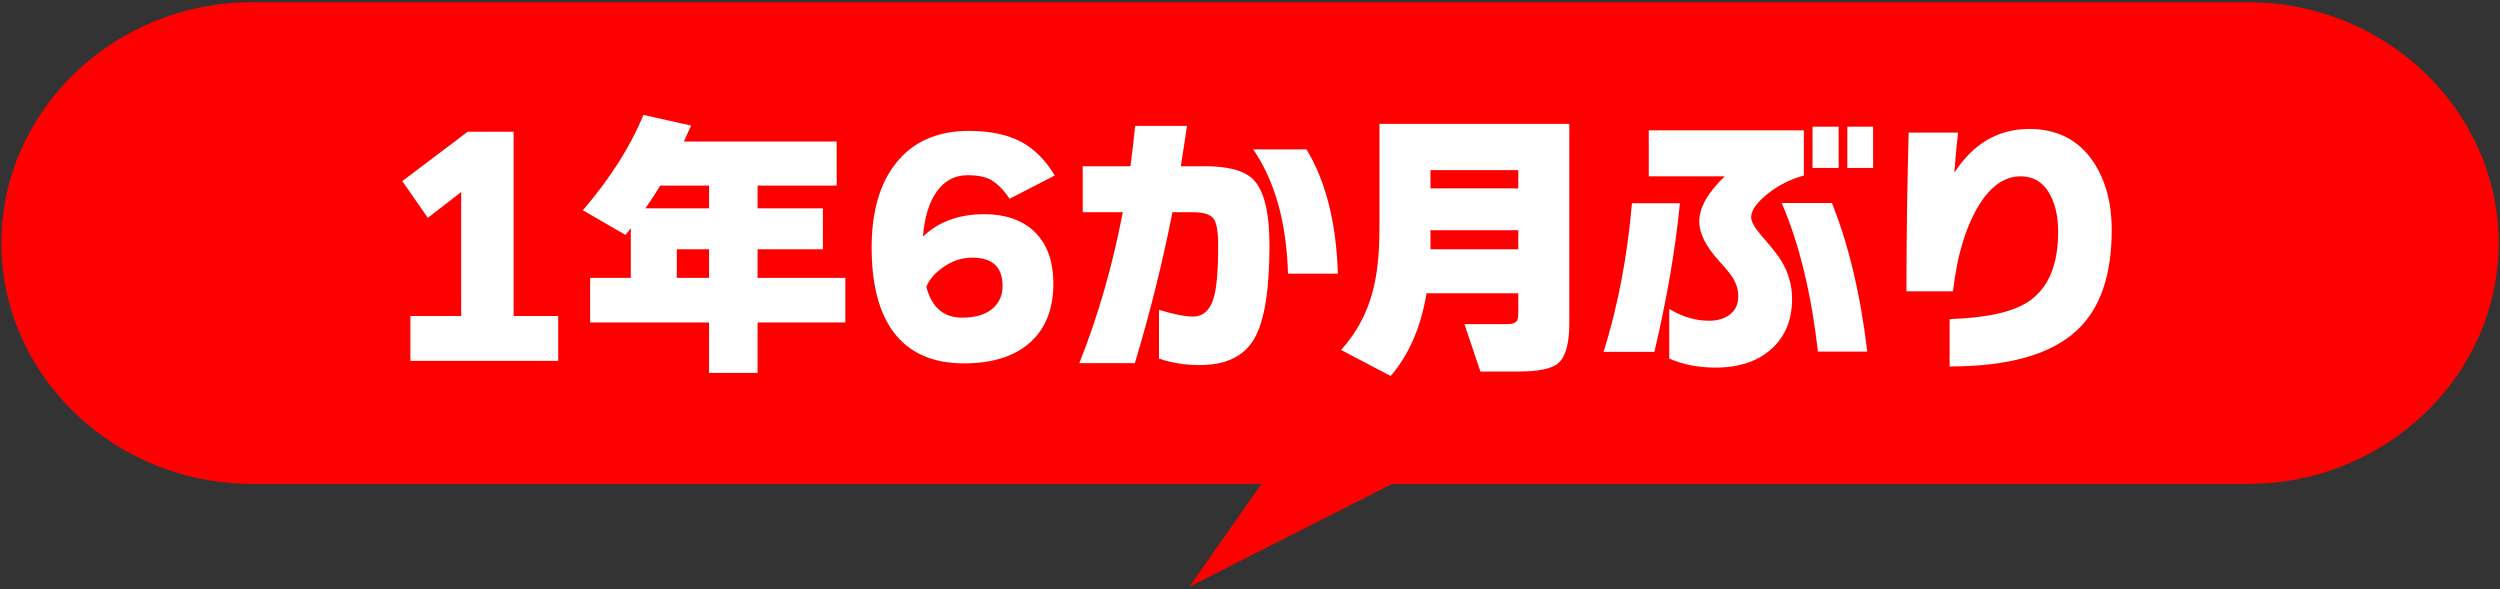 <?xml version="1.0" encoding="UTF-8"?>
<svg xmlns="http://www.w3.org/2000/svg" width="399" height="94" version="1.1" viewBox="0 0 399 94">
  <rect x="0" y="0" width="399" height="94" fill="#333333" stroke="none"/>
  <defs>
    <style>
      .cls-1 {
        fill: #fff;
      }

      .cls-2 {
        fill: red;
      }
    </style>
  </defs>
  <!-- Generator: Adobe Illustrator 28.6.0, SVG Export Plug-In . SVG Version: 1.2.0 Build 709)  -->
  <g>
    <g id="_レイヤー_1" data-name="レイヤー_1">
      <g>
        <path class="cls-2" d="M398.781,38.791c0,21.14-18,38.437-40,38.437H40.219C18.219,77.228.219,59.931.219,38.791S18.219.354,40.219.354h318.562c22,0,40,17.297,40,38.437Z"/>
        <g>
          <path class="cls-1" d="M89.09,57.594h-23.587v-7.161h8.101v-19.783l-5.326,4.118-4.073-5.863,10.428-7.877h7.341v29.406h7.116v7.161Z"/>
          <path class="cls-1" d="M134.917,51.462h-14.009v8.057h-7.743v-8.057h-18.978v-7.117h6.49v-7.922c-.179.239-.463.598-.85,1.074l-6.803-3.938c4.356-5.072,7.579-10.145,9.667-15.218l7.609,1.701c-.358.806-.746,1.656-1.164,2.551h24.394v7.027h-12.622v3.625h10.429v6.535h-10.429v4.565h14.009v7.117ZM103.005,33.245h10.16v-3.625h-7.788c-.716,1.194-1.507,2.402-2.372,3.625ZM113.165,44.345v-4.565h-5.147v4.565h5.147Z"/>
          <path class="cls-1" d="M168.339,28.008l-7.207,3.715c-1.015-1.492-2.029-2.507-3.043-3.044-.895-.477-2.104-.716-3.625-.716-2.059,0-3.708.866-4.946,2.596-1.238,1.731-1.977,4.133-2.215,7.206,2.477-2.387,5.744-3.581,9.802-3.581,3.282,0,5.893.88,7.833,2.641,2.118,1.94,3.178,4.76,3.178,8.459,0,3.88-1.149,6.923-3.446,9.131-2.506,2.387-6.117,3.581-10.832,3.581-5.013,0-8.772-1.687-11.279-5.059-2.298-3.133-3.446-7.608-3.446-13.427,0-5.699,1.283-10.175,3.849-13.427,2.715-3.461,6.609-5.192,11.682-5.192,3.372,0,6.146.582,8.325,1.746,2.088,1.104,3.878,2.895,5.371,5.371ZM160.013,45.643c0-3.013-1.611-4.521-4.834-4.521-1.671,0-3.238.522-4.7,1.566-1.283.896-2.164,1.925-2.641,3.088.865,3.282,2.775,4.924,5.729,4.924,2.059,0,3.648-.462,4.767-1.388,1.119-.925,1.679-2.148,1.679-3.67Z"/>
          <path class="cls-1" d="M202.61,39.153c0,7.161-.813,12.137-2.439,14.927-1.626,2.79-4.528,4.185-8.705,4.185-2.298,0-4.461-.343-6.49-1.029v-7.787c2.357.716,4.163,1.074,5.416,1.074,1.611,0,2.715-.985,3.312-2.955.477-1.611.716-4.416.716-8.415,0-2.267-.269-3.715-.805-4.342-.537-.626-1.627-.94-3.268-.94h-3.223c-1.611,8.146-3.611,16.173-5.998,24.081h-8.862c2.983-7.49,5.296-15.516,6.938-24.081h-6.4v-7.34h7.609c.298-2.148.552-4.296.761-6.445h8.28c-.358,2.447-.687,4.595-.985,6.445h3.894c3.729,0,6.295.716,7.698,2.148,1.701,1.761,2.551,5.252,2.551,10.474ZM213.53,43.674h-7.967c-.239-8.175-2.089-14.785-5.55-19.828h8.504c3.073,5.043,4.744,11.653,5.013,19.828Z"/>
          <path class="cls-1" d="M242.315,46.807h-14.636c-.896,5.401-2.806,9.801-5.729,13.204l-7.922-4.162c2.446-2.686,4.132-5.804,5.058-9.355.716-2.655,1.074-5.998,1.074-10.026v-16.695h30.301v31.824c0,3.252-.597,5.385-1.79,6.4-1.045.865-3.148,1.297-6.311,1.297h-6.087l-2.552-7.563h6.804c.954,0,1.506-.239,1.655-.716.09-.209.135-.566.135-1.074v-3.133ZM242.315,30.067v-2.909h-14.01v2.909h14.01ZM228.305,39.78h14.01v-3.043h-14.01v3.043Z"/>
          <path class="cls-1" d="M268.113,32.439c-.717,7.34-2.074,15.248-4.073,23.722h-8.102c2.298-7.399,3.805-15.307,4.521-23.722h7.654ZM287.897,28.008c-2.179.597-4.126,1.589-5.842,2.977s-2.573,2.618-2.573,3.692c0,.687.566,1.687,1.701,2.999,1.581,1.791,2.625,3.118,3.133,3.983,1.134,1.88,1.701,3.894,1.701,6.042,0,3.372-1.104,6.043-3.312,8.012-2.209,1.969-5.178,2.954-8.907,2.954-2.745,0-5.207-.478-7.385-1.433v-7.922c2.088,1.254,4.207,1.88,6.355,1.88,1.343,0,2.454-.336,3.335-1.007.88-.672,1.32-1.634,1.32-2.887,0-1.044-.299-2.043-.896-2.999-.358-.566-1.09-1.461-2.193-2.685-2.089-2.297-3.133-4.387-3.133-6.267,0-2.208,1.357-4.61,4.073-7.206h-12.13v-7.34h24.752v7.206ZM298.012,56.116h-7.878c-1.045-9.279-2.969-17.187-5.773-23.722h8.012c2.686,6.714,4.565,14.622,5.64,23.722ZM293.446,26.8h-4.163v-6.579h4.163v6.579ZM298.951,26.8h-4.117v-6.579h4.117v6.579Z"/>
          <path class="cls-1" d="M337.032,36.691c0,7.251-1.851,12.593-5.55,16.023-4.118,3.85-10.892,5.774-20.32,5.774v-7.564c5.878-.18,10.085-1.119,12.622-2.82,3.133-2.118,4.699-5.833,4.699-11.145,0-2.238-.402-4.147-1.208-5.729-1.045-2.059-2.641-3.088-4.789-3.088-2.656,0-4.962,1.687-6.915,5.058-1.955,3.373-3.245,7.804-3.872,13.293h-7.43c0-8.384.119-16.829.358-25.333h7.877c-.239,2.059-.433,4.192-.582,6.4,3.014-4.655,6.997-6.982,11.951-6.982,4.415,0,7.802,1.716,10.16,5.147,1.998,2.954,2.998,6.61,2.998,10.966Z"/>
        </g>
        <polyline class="cls-2" points="204.743 72.358 189.821 93.646 231.806 72.358"/>
      </g>
    </g>
  </g>
</svg>